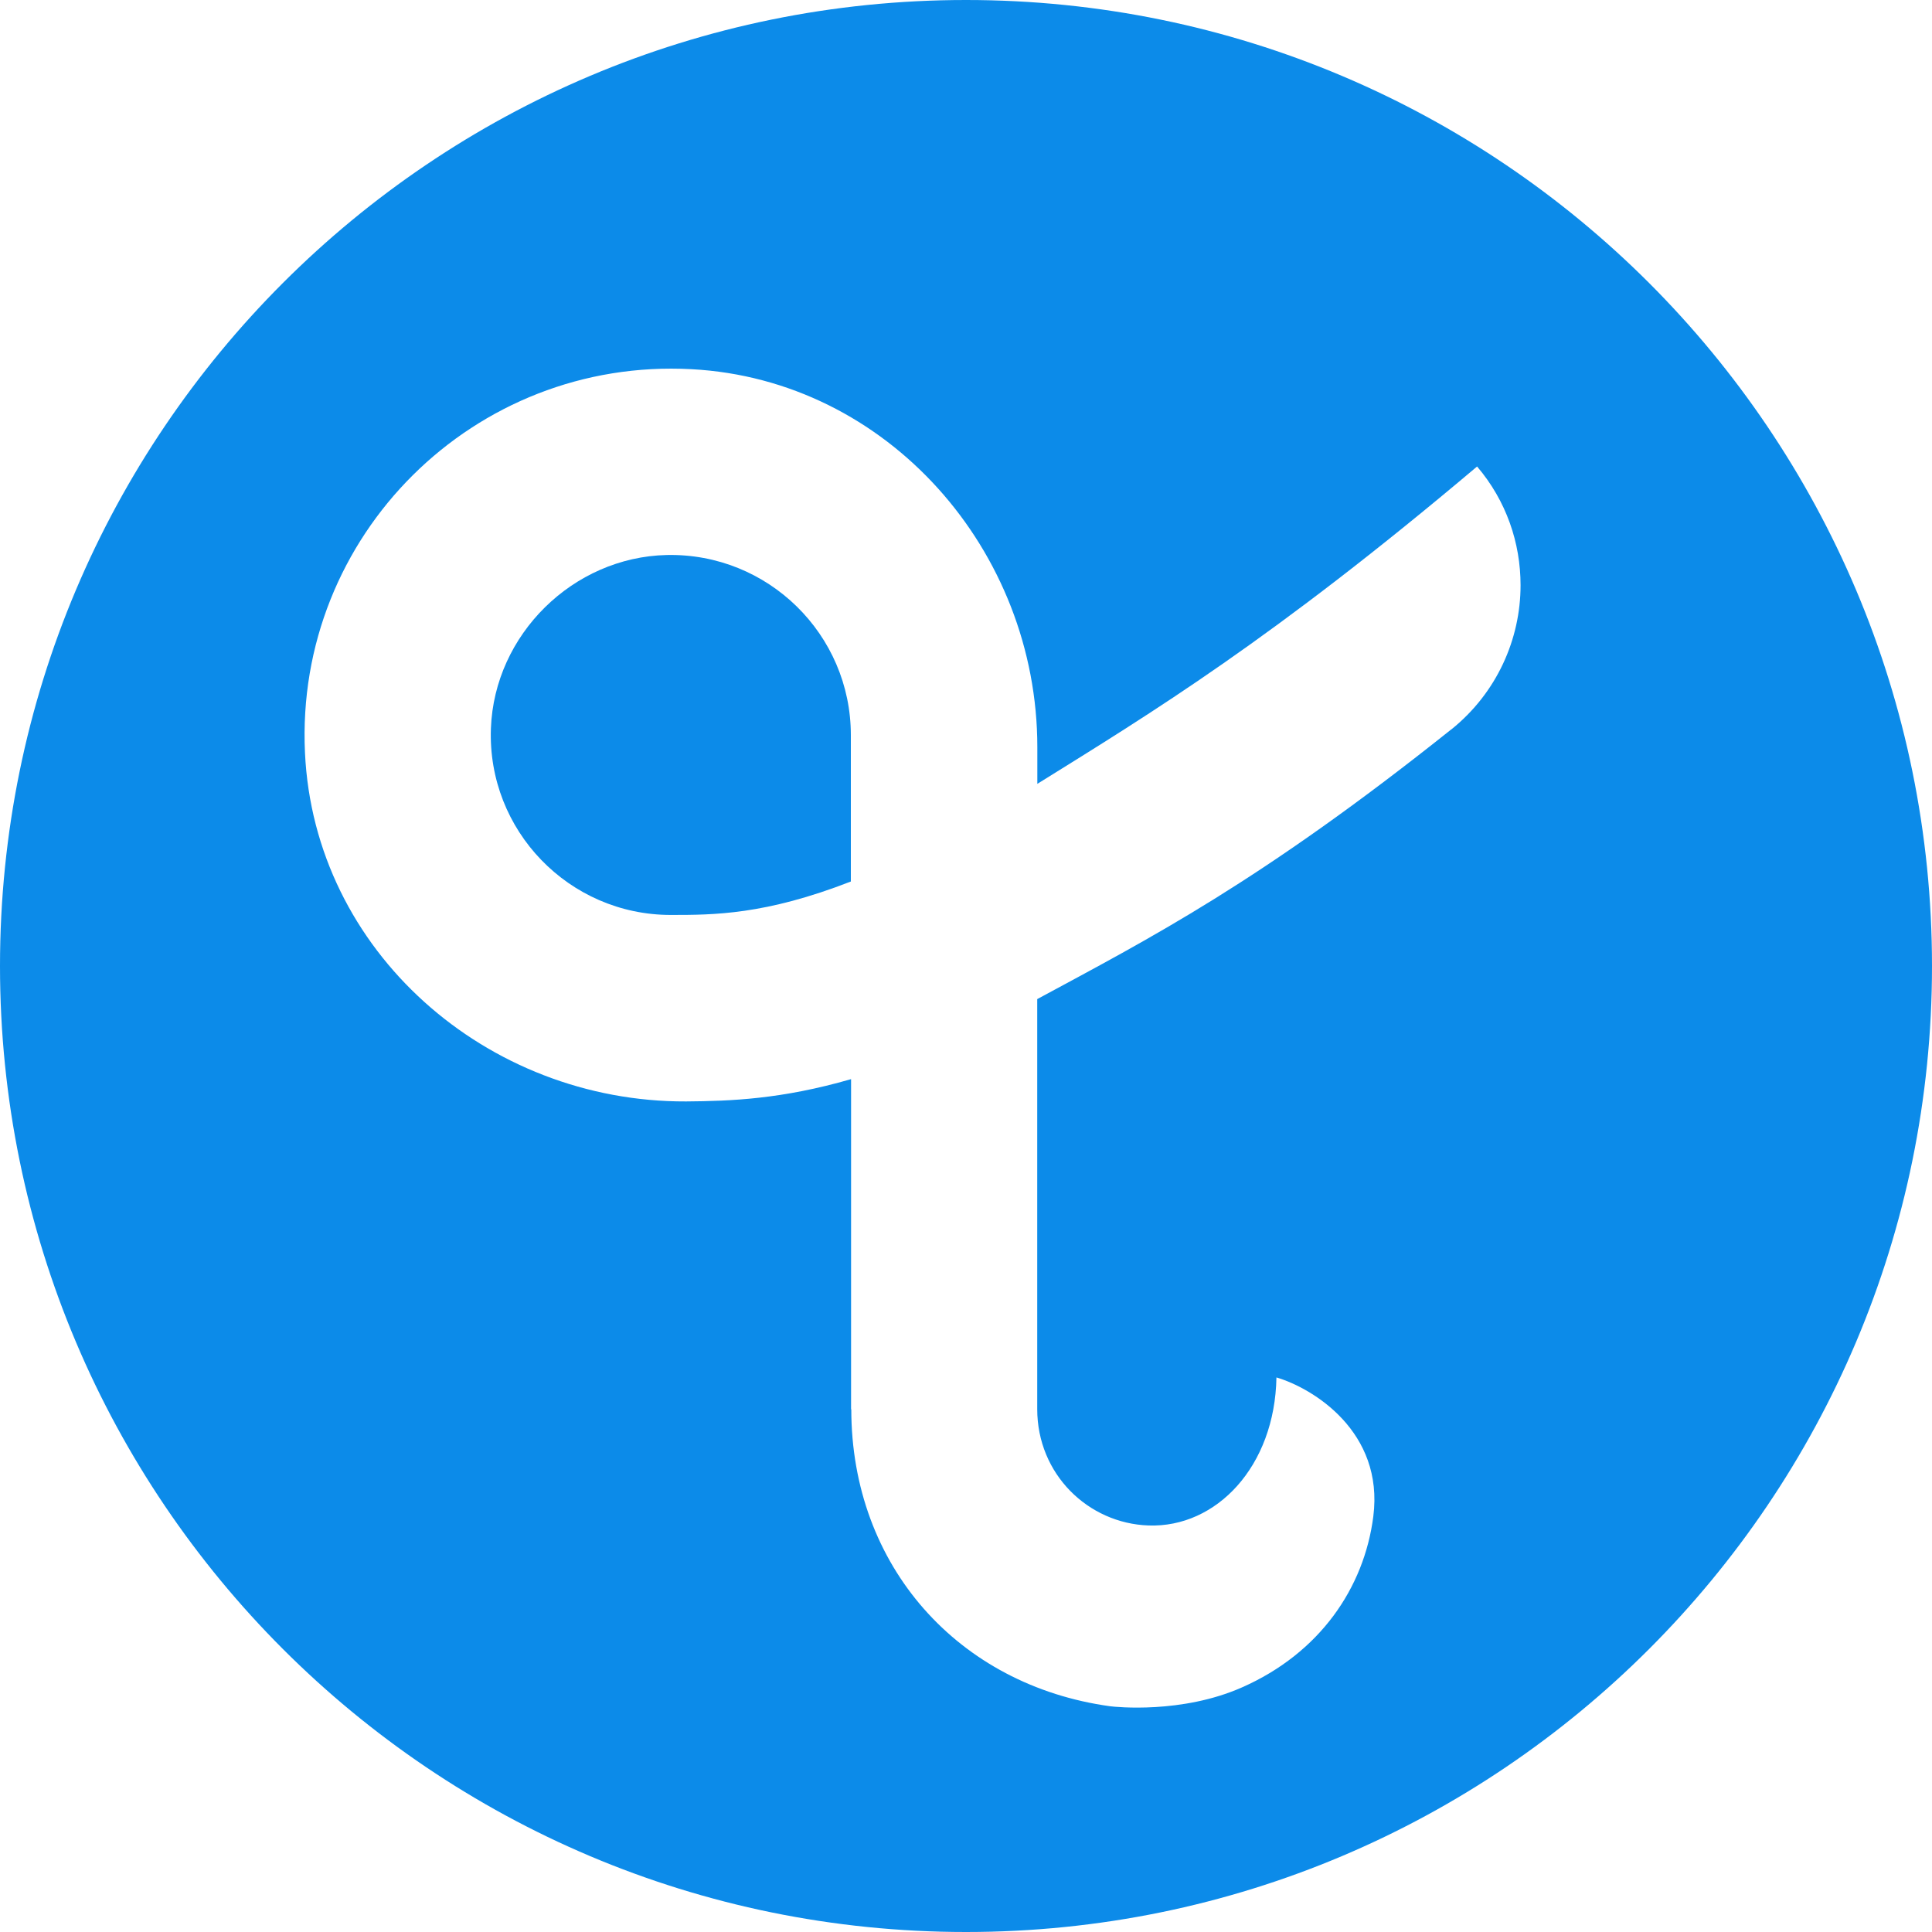 <?xml version="1.0" encoding="UTF-8"?>
<svg id="HQ" xmlns="http://www.w3.org/2000/svg" viewBox="0 0 173.32 173.32">
  <defs>
    <style>
      .cls-1 {
        fill: #0c8be9;
        stroke-width: 0px;
      }
    </style>
  </defs>
  <g id="logo-brand">
    <path class="cls-1" d="m59.81,49.79c-8.41.19-15.46,7.14-15.77,15.55-.34,9.16,7.01,16.74,16.13,16.74,3.84,0,8.46,0,16.16-3v-13.13c0-9.04-7.44-16.36-16.53-16.16Z"/>
    <path class="cls-1" d="m86.66,0C38.8,0,0,38.8,0,86.66s38.8,86.66,86.66,86.66,86.66-38.8,86.66-86.66S134.52,0,86.66,0Zm43.54,65.43c-17.19,13.72-27.12,18.78-37.15,24.2v36.78h0c0,5.83,4.56,10.25,9.98,10.44,6.08.22,11.34-5.29,11.48-13.28,3.27.96,9.66,4.87,8.69,12.47-.82,6.41-4.8,12.26-11.79,15.34-5.39,2.38-11.34,1.75-11.81,1.69-13.62-1.87-23.23-12.57-23.23-26.65h0s-.02,0-.02,0v-29.61c-6.22,1.8-10.79,1.97-14.8,2-17.86.07-33.36-13.44-34.19-31.28-.92-19.47,15.17-35.47,34.68-34.41,17.58.94,31.02,16.26,31.02,33.91v3.29c10.37-6.45,21.04-12.93,39.45-28.47,2.63,3.09,3.9,6.86,3.9,10.65,0,4.84-2.13,9.65-6.2,12.93Z"/>
  </g>
</svg>